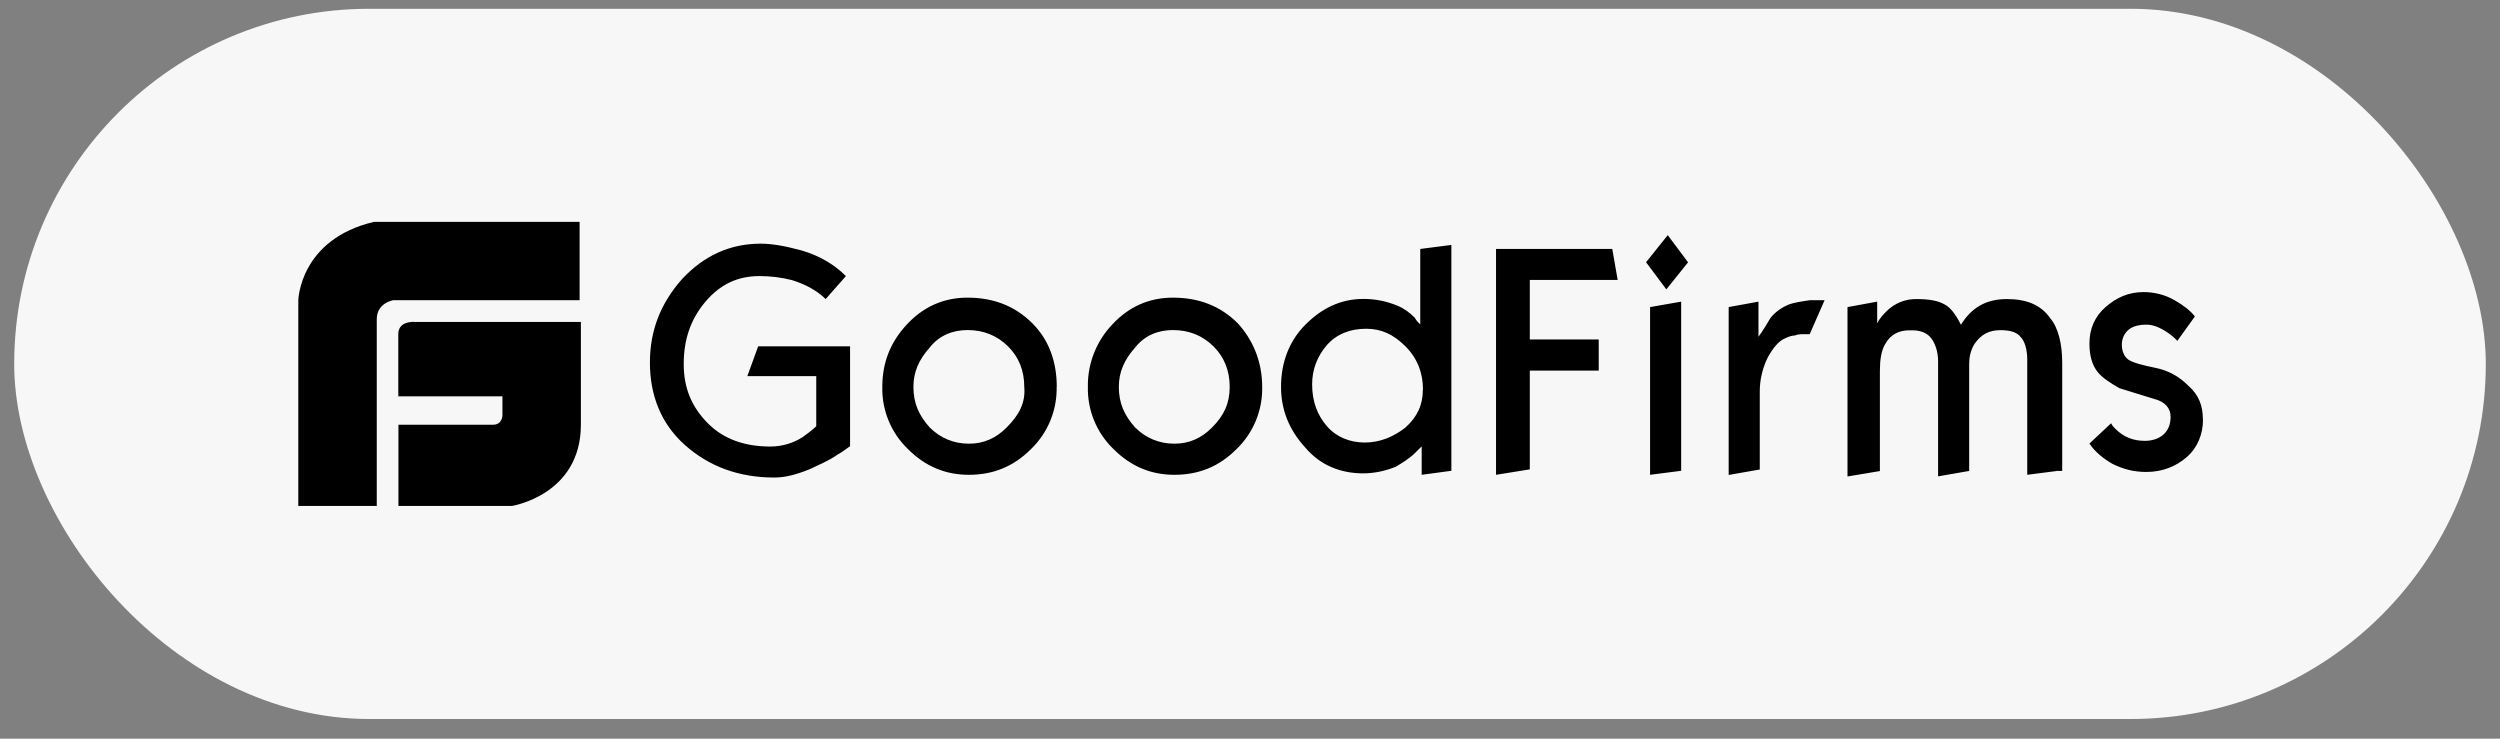 <svg width="88" height="26" viewBox="0 0 88 26" fill="none" xmlns="http://www.w3.org/2000/svg">
<rect x="0" y="0" width="88" height="26" fill="#808080" stroke="none"/>
<rect x="0.5" y="0.309" width="87" height="25" rx="12.5" fill="#F7F7F7"/>
<path d="M14.592 11.331C14.592 11.331 14.02 11.281 14.02 11.759V13.95H17.686V14.618C17.686 14.618 17.686 14.95 17.354 14.95H14.025V17.809H18.022C18.022 17.809 20.447 17.427 20.447 14.95V11.331H14.592ZM20.397 7.809H13.166C10.545 8.427 10.5 10.572 10.5 10.572V17.809H13.262V11.236C13.262 10.663 13.834 10.568 13.834 10.568H20.402V7.809H20.397ZM29.913 15.713C29.722 15.854 29.581 15.95 29.486 15.999C29.154 16.236 28.773 16.381 28.487 16.522C28.01 16.713 27.633 16.809 27.251 16.809C26.016 16.809 24.966 16.427 24.113 15.668C23.259 14.909 22.877 13.904 22.877 12.763C22.877 11.622 23.259 10.668 24.017 9.813C24.78 9.004 25.684 8.577 26.779 8.577C27.206 8.577 27.683 8.672 28.205 8.813C28.873 9.004 29.395 9.336 29.776 9.718L29.063 10.527C28.777 10.24 28.35 10.004 27.873 9.859C27.501 9.763 27.115 9.718 26.733 9.718C25.97 9.718 25.353 10.004 24.83 10.622C24.308 11.24 24.067 11.954 24.067 12.813C24.067 13.672 24.353 14.336 24.926 14.909C25.498 15.481 26.256 15.718 27.115 15.718C27.519 15.718 27.914 15.604 28.255 15.386C28.587 15.149 28.732 15.004 28.732 15.004V13.24H26.306L26.688 12.19H29.922V15.713H29.913ZM37.194 13.618C37.212 14.44 36.885 15.236 36.29 15.809C35.672 16.427 34.959 16.713 34.101 16.713C33.292 16.713 32.579 16.427 31.961 15.809C31.366 15.236 31.039 14.445 31.057 13.618C31.057 12.759 31.344 12.045 31.916 11.427C32.488 10.809 33.201 10.477 34.055 10.477C34.959 10.477 35.722 10.763 36.34 11.381C36.912 11.954 37.198 12.713 37.198 13.618H37.194ZM36.054 13.618C36.054 13.045 35.863 12.568 35.481 12.19C35.1 11.813 34.623 11.618 34.055 11.618C33.533 11.618 33.056 11.809 32.724 12.236C32.343 12.663 32.152 13.095 32.152 13.618C32.152 14.19 32.343 14.618 32.724 15.045C33.106 15.427 33.583 15.618 34.105 15.618C34.627 15.618 35.059 15.427 35.436 15.045C35.863 14.618 36.104 14.186 36.054 13.618ZM44.429 13.618C44.447 14.44 44.12 15.236 43.525 15.809C42.908 16.427 42.194 16.713 41.336 16.713C40.528 16.713 39.815 16.427 39.197 15.809C38.602 15.236 38.275 14.445 38.293 13.618C38.279 12.804 38.588 12.018 39.147 11.427C39.719 10.809 40.432 10.477 41.286 10.477C42.19 10.477 42.953 10.763 43.571 11.381C44.093 11.954 44.429 12.713 44.429 13.618ZM43.285 13.618C43.285 13.045 43.094 12.568 42.712 12.19C42.331 11.813 41.854 11.618 41.286 11.618C40.764 11.618 40.287 11.809 39.955 12.236C39.574 12.663 39.383 13.095 39.383 13.618C39.383 14.19 39.574 14.618 39.955 15.045C40.337 15.427 40.814 15.618 41.336 15.618C41.858 15.618 42.29 15.427 42.667 15.045C43.094 14.618 43.285 14.186 43.285 13.618ZM51.088 16.572L50.043 16.713V15.713L49.803 15.95C49.612 16.14 49.376 16.281 49.135 16.427C48.772 16.577 48.385 16.659 47.995 16.663C47.186 16.663 46.473 16.377 45.951 15.759C45.379 15.14 45.092 14.427 45.092 13.618C45.092 12.759 45.379 11.999 45.951 11.427C46.523 10.854 47.186 10.522 47.995 10.522C48.404 10.522 48.808 10.6 49.185 10.759C49.421 10.854 49.612 10.995 49.803 11.186C49.852 11.281 49.898 11.327 49.993 11.422V8.763L51.088 8.622V16.577V16.572ZM50.089 13.713C50.089 13.14 49.898 12.618 49.471 12.19C49.044 11.763 48.612 11.572 48.09 11.572C47.518 11.572 47.045 11.763 46.709 12.145C46.373 12.527 46.187 13.004 46.187 13.527C46.187 14.145 46.378 14.622 46.709 15.004C47.041 15.386 47.518 15.577 48.04 15.577C48.562 15.577 49.039 15.386 49.466 15.054C49.893 14.672 50.084 14.245 50.084 13.722L50.089 13.713ZM56.943 9.854H53.849V11.95H56.275V13.045H53.849V16.522L52.66 16.713V8.763H56.752L56.943 9.859V9.854ZM59.418 9.236L58.655 10.186L57.942 9.231L58.705 8.277L59.418 9.231V9.236ZM59.177 16.572L58.083 16.713V10.809L59.177 10.618V16.572ZM64.224 10.572L63.701 11.763H63.511C63.415 11.763 63.274 11.763 63.179 11.809C63.084 11.809 62.943 11.854 62.847 11.904C62.611 11.999 62.42 12.236 62.23 12.572C62.039 12.954 61.944 13.381 61.944 13.763V16.527L60.849 16.718V10.809L61.898 10.618V11.854C62.039 11.663 62.184 11.427 62.325 11.186C62.516 10.95 62.752 10.804 62.993 10.709C63.138 10.659 63.374 10.613 63.706 10.568H64.228L64.224 10.572ZM72.454 16.572L71.359 16.713V12.668C71.359 12.286 71.264 11.999 71.123 11.859C70.978 11.668 70.696 11.622 70.41 11.622C70.028 11.622 69.742 11.763 69.506 12.1C69.361 12.336 69.315 12.577 69.315 12.813V16.577L68.221 16.768V12.722C68.221 12.39 68.125 12.104 67.984 11.913C67.844 11.722 67.603 11.627 67.317 11.627H67.221C66.84 11.627 66.554 11.768 66.363 12.104C66.218 12.34 66.172 12.677 66.172 13.059V16.581L65.032 16.772V10.809L66.077 10.618V11.381C66.172 11.19 66.313 11.05 66.408 10.954C66.685 10.677 67.062 10.522 67.453 10.527C67.88 10.527 68.216 10.577 68.452 10.718C68.643 10.813 68.834 11.05 69.025 11.431C69.406 10.813 69.928 10.527 70.641 10.527C71.309 10.527 71.832 10.718 72.163 11.195C72.449 11.527 72.59 12.1 72.59 12.768V16.577H72.445L72.454 16.572ZM77.546 14.759C77.546 15.281 77.355 15.759 76.973 16.09C76.592 16.422 76.115 16.613 75.547 16.613C75.12 16.613 74.739 16.518 74.357 16.327C74.025 16.136 73.739 15.899 73.548 15.613L74.311 14.899C74.357 14.995 74.407 15.04 74.457 15.09C74.743 15.377 75.075 15.518 75.501 15.518C75.788 15.518 76.024 15.422 76.169 15.281C76.315 15.14 76.405 14.95 76.405 14.663C76.405 14.377 76.215 14.14 75.833 14.045L74.598 13.663C74.266 13.472 73.98 13.281 73.835 13.09C73.644 12.854 73.548 12.518 73.548 12.09C73.548 11.568 73.739 11.136 74.121 10.804C74.502 10.472 74.929 10.281 75.452 10.281C75.833 10.281 76.215 10.377 76.546 10.568C76.878 10.759 77.118 10.95 77.259 11.14L76.642 11.999C76.542 11.89 76.428 11.795 76.31 11.713C76.024 11.522 75.788 11.427 75.547 11.427C75.306 11.427 75.12 11.477 74.975 11.568C74.788 11.7 74.684 11.913 74.689 12.14C74.689 12.377 74.784 12.568 74.925 12.663C75.066 12.759 75.402 12.854 75.879 12.95C76.355 13.045 76.737 13.281 77.019 13.568C77.4 13.899 77.541 14.281 77.541 14.759H77.546Z" fill="black"/>
</svg>
